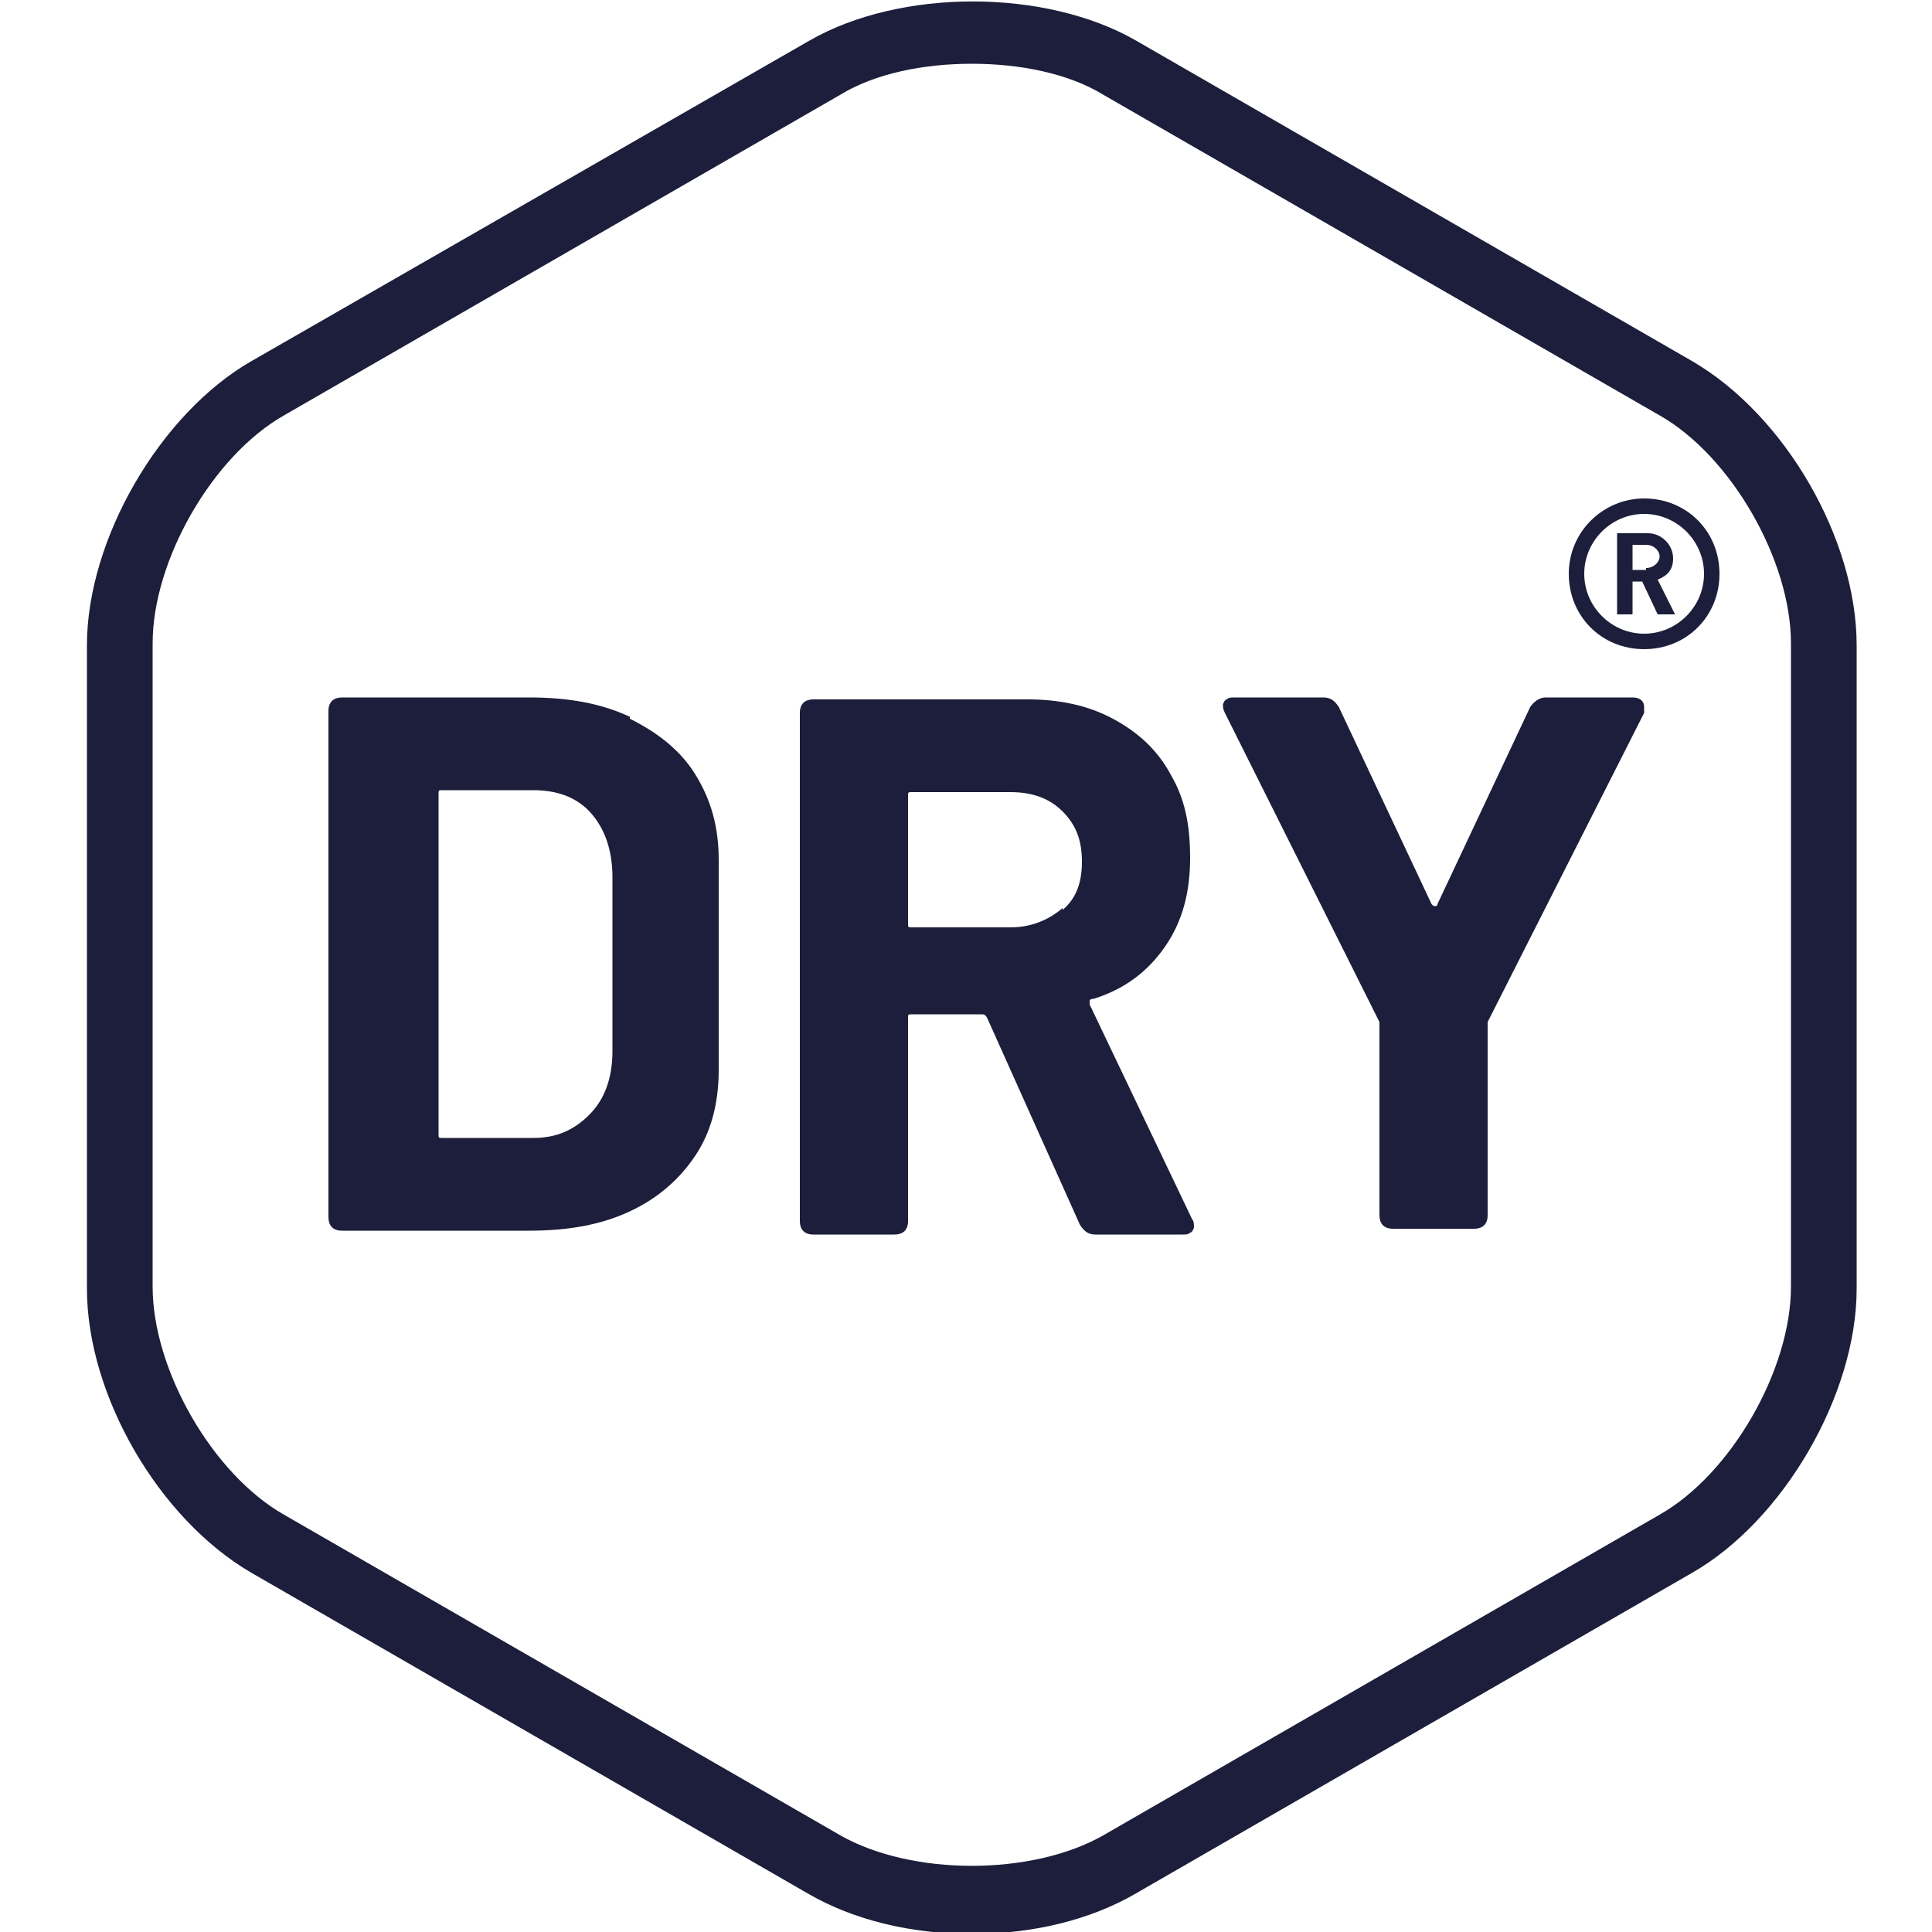 <?xml version="1.0" encoding="UTF-8"?>
<svg id="Laag_1" data-name="Laag 1" xmlns="http://www.w3.org/2000/svg" version="1.1" viewBox="0 0 100 100">
  <defs>
    <style>
      .cls-1 {
        fill: #1c1e3b;
        stroke-width: 0px;
      }
    </style>
  </defs>
  <path class="cls-1" d="M87.6,18.7L58.8,2.1c-4.7-2.7-12.2-2.7-16.9,0L13,18.7c-4.7,2.7-8.5,9.2-8.5,14.7v33.3c0,5.5,3.7,11.9,8.5,14.7l28.8,16.6c2.4,1.4,5.4,2.1,8.5,2.1s6.1-.7,8.5-2.1l28.8-16.6c4.7-2.7,8.5-9.2,8.5-14.7v-33.3c0-5.5-3.7-11.9-8.5-14.7ZM92.7,66.6c0,4.3-3.1,9.7-6.8,11.8l-28.8,16.6c-3.7,2.1-9.9,2.1-13.6,0l-28.8-16.6c-3.7-2.1-6.8-7.5-6.8-11.8v-33.3c0-4.3,3.1-9.7,6.8-11.8L43.5,4.9c1.8-1.1,4.3-1.6,6.8-1.6s5,.5,6.8,1.6l28.8,16.6c3.7,2.1,6.8,7.5,6.8,11.8v33.3Z"/>
  <path class="cls-1" d="M86.6,28.9c0-.7-.6-1.3-1.3-1.3h-1.6v4.2h.8v-1.7h.5l.8,1.7h.9l-.9-1.8c.5-.2.8-.5.8-1.1ZM85.2,29.5h-.7v-1.3h.7c.4,0,.7.3.7.6s-.3.6-.7.6Z"/>
  <path class="cls-1" d="M85.1,25.8c-2.1,0-3.9,1.7-3.9,3.9s1.7,3.9,3.9,3.9,3.9-1.7,3.9-3.9-1.7-3.9-3.9-3.9ZM85.1,32.8c-1.7,0-3.1-1.4-3.1-3.1s1.4-3.1,3.1-3.1,3.1,1.4,3.1,3.1-1.4,3.1-3.1,3.1Z"/>
  <path class="cls-1" d="M32.6,37.1c-1.5-.7-3.2-1-5.2-1h-9.7c-.4,0-.7.2-.7.7v26.2c0,.4.2.7.7.7h9.7c2,0,3.7-.3,5.2-1s2.6-1.7,3.4-2.9,1.2-2.7,1.2-4.4v-10.9c0-1.7-.4-3.1-1.2-4.4s-2-2.2-3.4-2.9ZM31.7,54.4c0,1.4-.4,2.5-1.2,3.3s-1.7,1.2-2.9,1.2h-4.7c-.2,0-.2,0-.2-.2v-17.6c0-.2,0-.2.2-.2h4.7c1.3,0,2.3.4,3,1.2s1.1,1.9,1.1,3.3v9.1Z"/>
  <path class="cls-1" d="M56.4,52c0,0,0-.1,0-.2,0,0,0-.1.2-.1,1.6-.5,2.8-1.4,3.7-2.7.9-1.3,1.3-2.8,1.3-4.6s-.3-3.1-1-4.3c-.7-1.3-1.7-2.2-3-2.9-1.3-.7-2.8-1-4.4-1h-11.1c-.4,0-.7.2-.7.7v26.3c0,.4.2.7.7.7h4.2c.4,0,.7-.2.7-.7v-10.5c0-.2,0-.2.2-.2h3.6c.1,0,.2,0,.3.2l4.8,10.7c.2.3.4.5.8.5h4.5c.2,0,.3,0,.4-.1.1,0,.2-.2.2-.3s0-.3-.1-.4l-5.2-10.9ZM55,47c-.7.6-1.6,1-2.7,1h-5.1c-.2,0-.2,0-.2-.2v-6.6c0-.2,0-.2.2-.2h5.1c1.1,0,2,.3,2.7,1s1,1.5,1,2.6-.3,1.9-1,2.5Z"/>
  <path class="cls-1" d="M84.6,36.1h-4.6c-.3,0-.6.2-.8.5l-4.8,10.2c0,0,0,.1-.1.1s-.1,0-.2-.1l-4.8-10.2c-.2-.3-.4-.5-.8-.5h-4.6c-.2,0-.3,0-.4.1-.1,0-.2.2-.2.3s0,.2.1.4l8,16v.3c0,0,0,9.7,0,9.7,0,.4.2.7.7.7h4.2c.4,0,.7-.2.7-.7v-10c0,0,8.1-16,8.1-16,0,0,0-.2,0-.3,0-.3-.2-.5-.6-.5Z"/>
</svg>